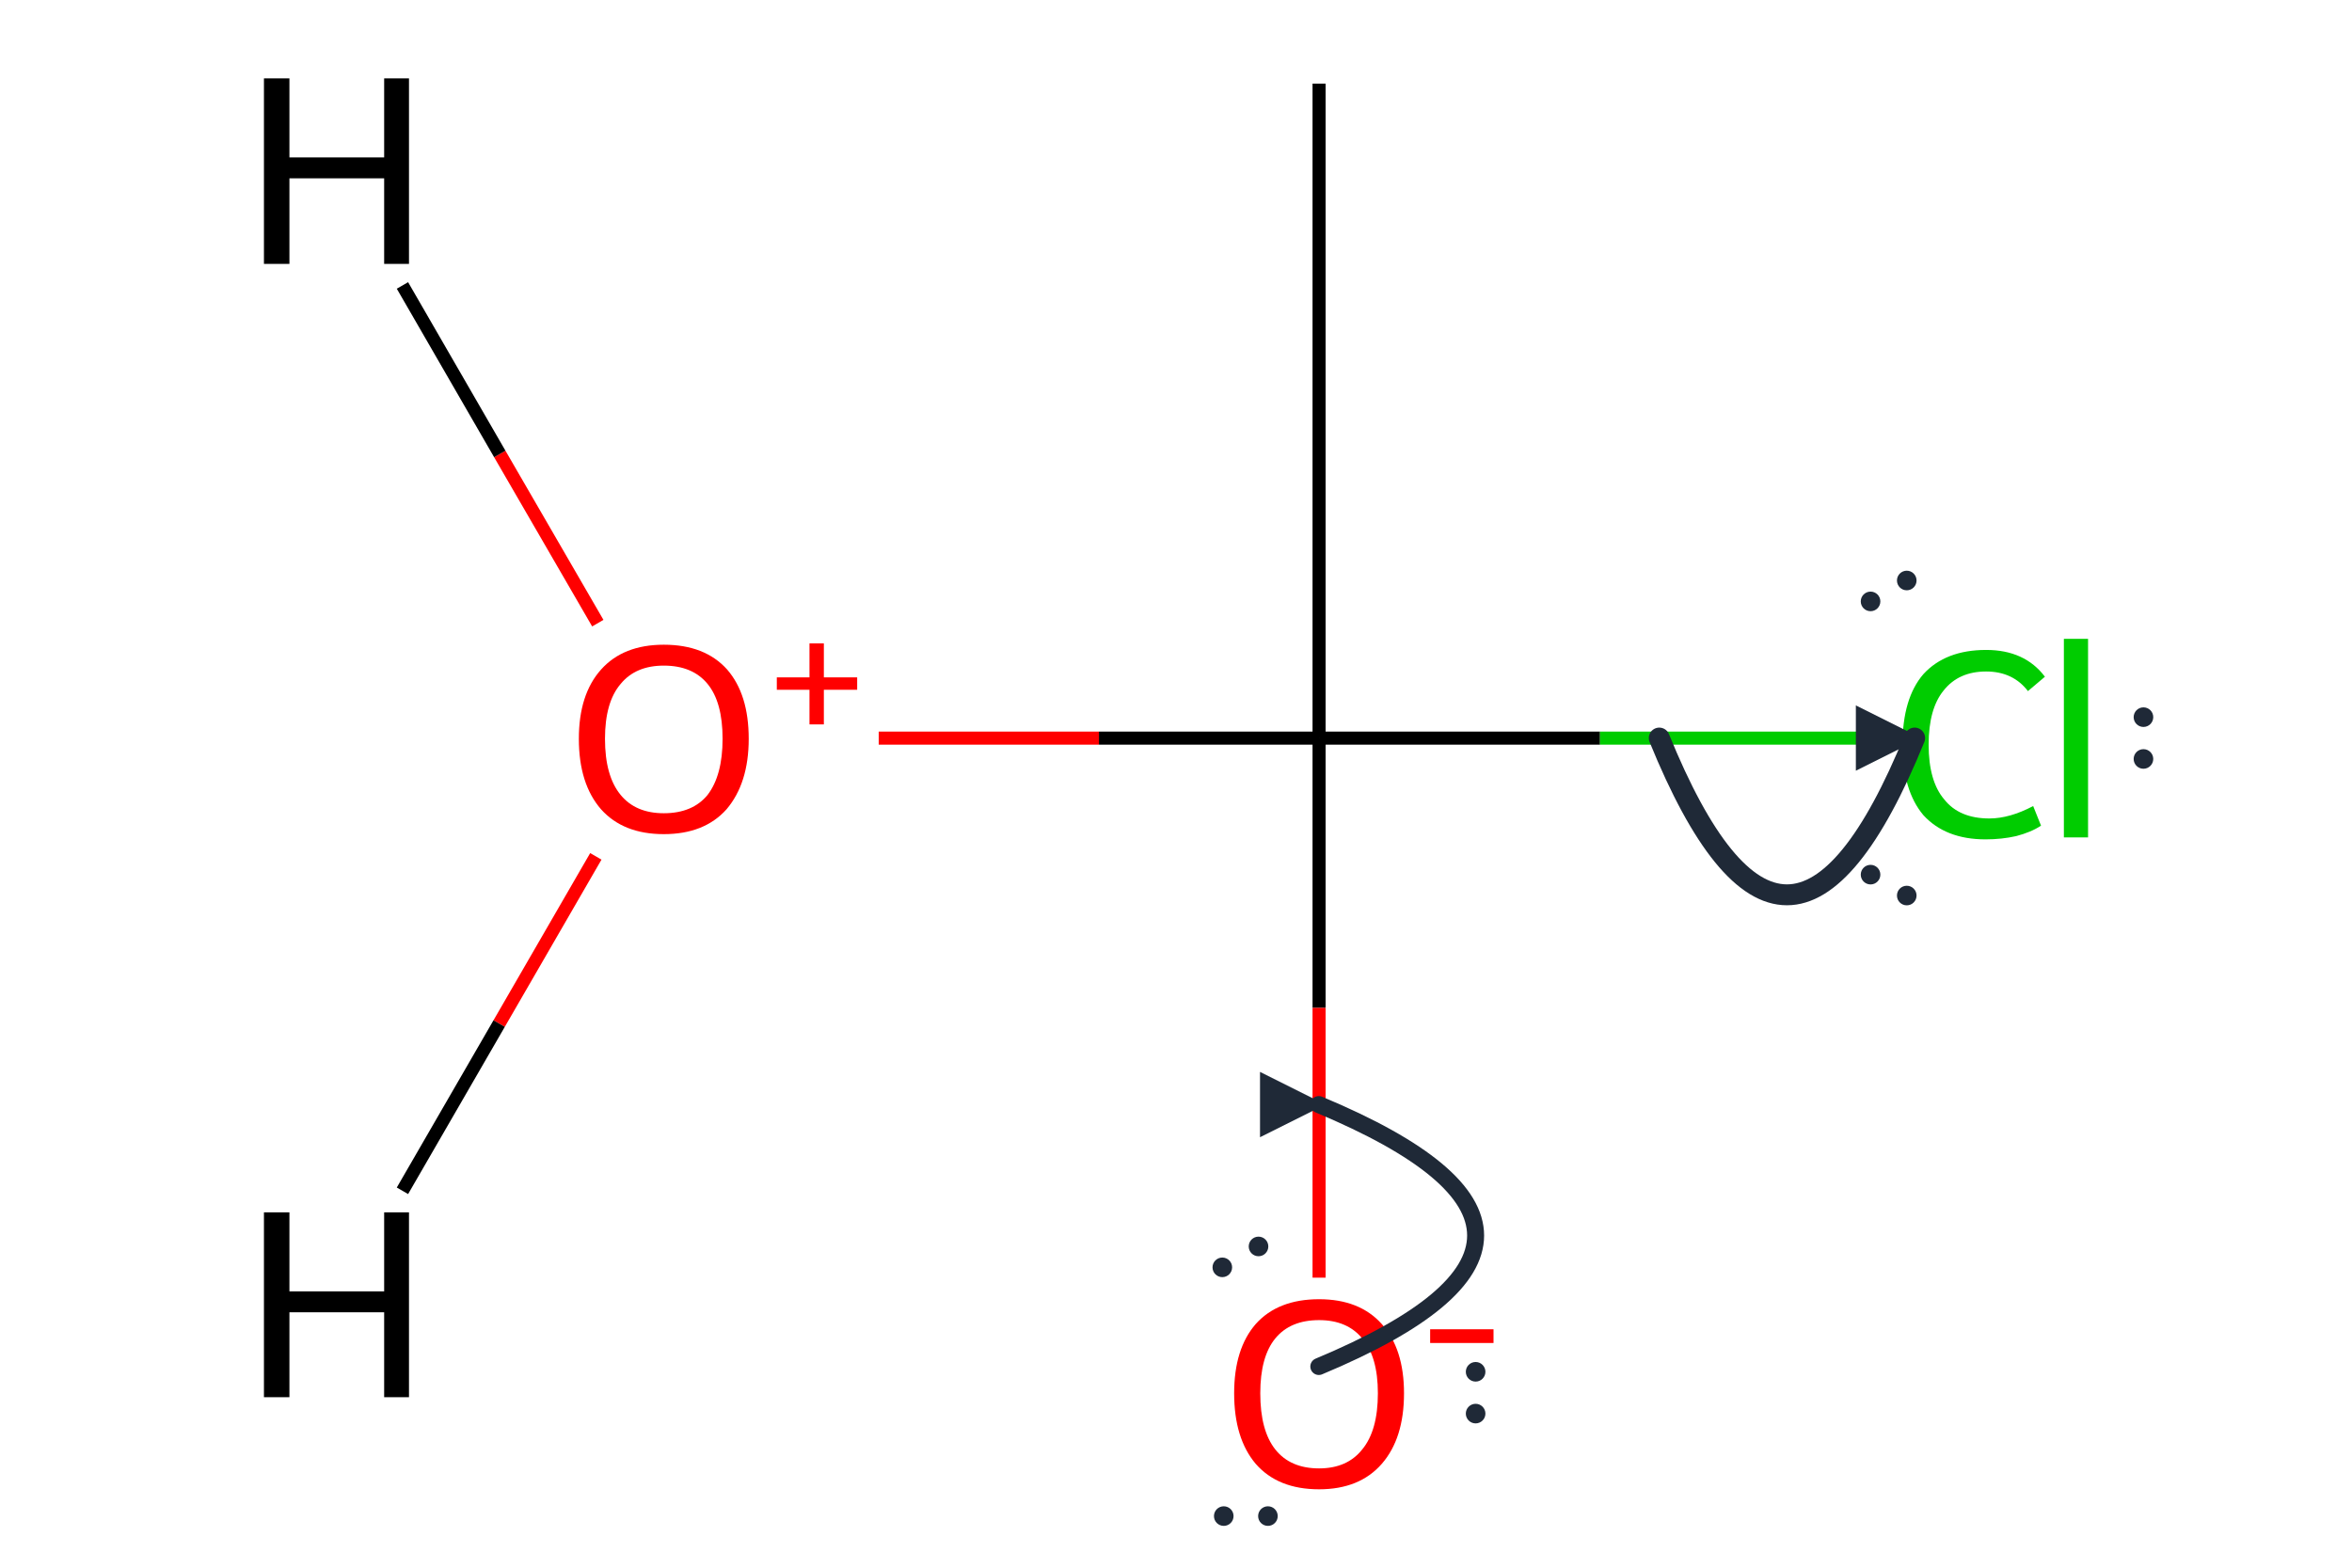 <?xml version='1.0' encoding='iso-8859-1'?>
<svg version='1.1' baseProfile='full'
              xmlns='http://www.w3.org/2000/svg'
                      xmlns:rdkit='http://www.rdkit.org/xml'
                      xmlns:xlink='http://www.w3.org/1999/xlink'
                  xml:space='preserve'
width='360px' height='240px' viewBox='0 0 360 240'>
<!-- END OF HEADER -->
<path class='bond-0 atom-0 atom-1' d='M 201.9,12.8 L 201.9,113.0' style='fill:none;fill-rule:evenodd;stroke:#000000;stroke-width:2.0px;stroke-linecap:butt;stroke-linejoin:miter;stroke-opacity:1' />
<path class='bond-1 atom-1 atom-2' d='M 201.9,113.0 L 201.9,154.3' style='fill:none;fill-rule:evenodd;stroke:#000000;stroke-width:2.0px;stroke-linecap:butt;stroke-linejoin:miter;stroke-opacity:1' />
<path class='bond-1 atom-1 atom-2' d='M 201.9,154.3 L 201.9,195.6' style='fill:none;fill-rule:evenodd;stroke:#FF0000;stroke-width:2.0px;stroke-linecap:butt;stroke-linejoin:miter;stroke-opacity:1' />
<path class='bond-2 atom-1 atom-3' d='M 201.9,113.0 L 244.9,113.0' style='fill:none;fill-rule:evenodd;stroke:#000000;stroke-width:2.0px;stroke-linecap:butt;stroke-linejoin:miter;stroke-opacity:1' />
<path class='bond-2 atom-1 atom-3' d='M 244.9,113.0 L 287.9,113.0' style='fill:none;fill-rule:evenodd;stroke:#00CC00;stroke-width:2.0px;stroke-linecap:butt;stroke-linejoin:miter;stroke-opacity:1' />
<path class='bond-3 atom-4 atom-5' d='M 91.2,131.1 L 76.4,156.7' style='fill:none;fill-rule:evenodd;stroke:#FF0000;stroke-width:2.0px;stroke-linecap:butt;stroke-linejoin:miter;stroke-opacity:1' />
<path class='bond-3 atom-4 atom-5' d='M 76.4,156.7 L 61.6,182.3' style='fill:none;fill-rule:evenodd;stroke:#000000;stroke-width:2.0px;stroke-linecap:butt;stroke-linejoin:miter;stroke-opacity:1' />
<path class='bond-4 atom-4 atom-6' d='M 91.5,95.4 L 76.5,69.5' style='fill:none;fill-rule:evenodd;stroke:#FF0000;stroke-width:2.0px;stroke-linecap:butt;stroke-linejoin:miter;stroke-opacity:1' />
<path class='bond-4 atom-4 atom-6' d='M 76.5,69.5 L 61.6,43.7' style='fill:none;fill-rule:evenodd;stroke:#000000;stroke-width:2.0px;stroke-linecap:butt;stroke-linejoin:miter;stroke-opacity:1' />
<path class='bond-5 atom-1 atom-4' d='M 201.9,113.0 L 168.2,113.0' style='fill:none;fill-rule:evenodd;stroke:#000000;stroke-width:2.0px;stroke-linecap:butt;stroke-linejoin:miter;stroke-opacity:1' />
<path class='bond-5 atom-1 atom-4' d='M 168.2,113.0 L 134.5,113.0' style='fill:none;fill-rule:evenodd;stroke:#FF0000;stroke-width:2.0px;stroke-linecap:butt;stroke-linejoin:miter;stroke-opacity:1' />
<path class='atom-2' d='M 188.9 213.3
Q 188.9 206.5, 192.2 202.7
Q 195.6 198.9, 201.9 198.9
Q 208.1 198.9, 211.5 202.7
Q 214.9 206.5, 214.9 213.3
Q 214.9 220.2, 211.5 224.1
Q 208.1 228.0, 201.9 228.0
Q 195.6 228.0, 192.2 224.1
Q 188.9 220.2, 188.9 213.3
M 201.9 224.8
Q 206.2 224.8, 208.5 221.9
Q 210.9 219.0, 210.9 213.3
Q 210.9 207.7, 208.5 204.9
Q 206.2 202.1, 201.9 202.1
Q 197.5 202.1, 195.2 204.9
Q 192.9 207.7, 192.9 213.3
Q 192.9 219.0, 195.2 221.9
Q 197.5 224.8, 201.9 224.8
' fill='#FF0000'/>
<path class='atom-2' d='M 218.9 203.5
L 228.6 203.5
L 228.6 205.6
L 218.9 205.6
L 218.9 203.5
' fill='#FF0000'/>
<path class='atom-3' d='M 291.2 114.0
Q 291.2 106.9, 294.4 103.2
Q 297.8 99.5, 304.0 99.5
Q 309.9 99.5, 313.0 103.6
L 310.4 105.8
Q 308.1 102.8, 304.0 102.8
Q 299.8 102.8, 297.5 105.7
Q 295.2 108.5, 295.2 114.0
Q 295.2 119.6, 297.6 122.4
Q 299.9 125.3, 304.5 125.3
Q 307.6 125.3, 311.2 123.4
L 312.4 126.4
Q 310.9 127.4, 308.6 128.0
Q 306.4 128.5, 303.9 128.5
Q 297.8 128.5, 294.4 124.8
Q 291.2 121.0, 291.2 114.0
' fill='#00CC00'/>
<path class='atom-3' d='M 315.9 97.8
L 319.6 97.8
L 319.6 128.2
L 315.9 128.2
L 315.9 97.8
' fill='#00CC00'/>
<path class='atom-4' d='M 88.6 113.1
Q 88.6 106.3, 92.0 102.5
Q 95.4 98.7, 101.6 98.7
Q 107.9 98.7, 111.3 102.5
Q 114.6 106.3, 114.6 113.1
Q 114.6 119.9, 111.2 123.9
Q 107.8 127.7, 101.6 127.7
Q 95.4 127.7, 92.0 123.9
Q 88.6 120.0, 88.6 113.1
M 101.6 124.5
Q 106.0 124.5, 108.3 121.7
Q 110.6 118.7, 110.6 113.1
Q 110.6 107.5, 108.3 104.7
Q 106.0 101.9, 101.6 101.9
Q 97.3 101.9, 95.0 104.7
Q 92.6 107.5, 92.6 113.1
Q 92.6 118.8, 95.0 121.7
Q 97.3 124.5, 101.6 124.5
' fill='#FF0000'/>
<path class='atom-4' d='M 118.9 103.7
L 123.9 103.7
L 123.9 98.5
L 126.1 98.5
L 126.1 103.7
L 131.2 103.7
L 131.2 105.6
L 126.1 105.6
L 126.1 110.9
L 123.9 110.9
L 123.9 105.6
L 118.9 105.6
L 118.9 103.7
' fill='#FF0000'/>
<path class='atom-5' d='M 40.4 185.6
L 44.3 185.6
L 44.3 197.7
L 58.8 197.7
L 58.8 185.6
L 62.6 185.6
L 62.6 213.9
L 58.8 213.9
L 58.8 200.9
L 44.3 200.9
L 44.3 213.9
L 40.4 213.9
L 40.4 185.6
' fill='#000000'/>
<path class='atom-6' d='M 40.4 12.0
L 44.3 12.0
L 44.3 24.1
L 58.8 24.1
L 58.8 12.0
L 62.6 12.0
L 62.6 40.4
L 58.8 40.4
L 58.8 27.3
L 44.3 27.3
L 44.3 40.4
L 40.4 40.4
L 40.4 12.0
' fill='#000000'/>
<defs><marker id='rdk-mech-arrowhead' viewBox='0 0 10 10' refX='9' refY='5' markerUnits='userSpaceOnUse' markerWidth='10' markerHeight='10' orient='auto'><path d='M 0 0 L 10 5 L 0 10 z' fill='#1f2937' /></marker><marker id='rdk-mech-fishhook' viewBox='0 0 10 10' refX='9' refY='5' markerUnits='userSpaceOnUse' markerWidth='10' markerHeight='10' orient='auto'><path d='M 0 2 C 5 2, 8 4, 10 5' stroke='#1f2937' stroke-width='2' fill='none' stroke-linecap='round' /></marker></defs><g class='mechanism-electrons'><circle cx='225.86' cy='216.41' r='1.9' fill='#1f2937' stroke='#ffffff' stroke-width='0.8' /><circle cx='225.86' cy='210.01' r='1.9' fill='#1f2937' stroke='#ffffff' stroke-width='0.8' /><circle cx='187.31' cy='232.10' r='1.9' fill='#1f2937' stroke='#ffffff' stroke-width='0.8' /><circle cx='194.07' cy='232.10' r='1.9' fill='#1f2937' stroke='#ffffff' stroke-width='0.8' /><circle cx='192.63' cy='190.82' r='1.9' fill='#1f2937' stroke='#ffffff' stroke-width='0.8' /><circle cx='187.09' cy='194.02' r='1.9' fill='#1f2937' stroke='#ffffff' stroke-width='0.8' /><circle cx='328.08' cy='116.19' r='1.9' fill='#1f2937' stroke='#ffffff' stroke-width='0.8' /><circle cx='328.08' cy='109.79' r='1.9' fill='#1f2937' stroke='#ffffff' stroke-width='0.8' /><circle cx='286.31' cy='133.90' r='1.9' fill='#1f2937' stroke='#ffffff' stroke-width='0.8' /><circle cx='291.85' cy='137.10' r='1.9' fill='#1f2937' stroke='#ffffff' stroke-width='0.8' /><circle cx='291.85' cy='88.87' r='1.9' fill='#1f2937' stroke='#ffffff' stroke-width='0.8' /><circle cx='286.31' cy='92.07' r='1.9' fill='#1f2937' stroke='#ffffff' stroke-width='0.8' /></g><g class='mechanism-arrows'><path d='M 201.86 209.20 Q 249.86 189.15 201.86 169.10' stroke='#1f2937' stroke-width='2.6' fill='none' stroke-linecap='round' marker-end='url(#rdk-mech-arrowhead)' style='pointer-events:none' /><path d='M 253.97 112.99 Q 273.51 160.99 293.06 112.99' stroke='#1f2937' stroke-width='3.2' fill='none' stroke-linecap='round' marker-end='url(#rdk-mech-arrowhead)' style='pointer-events:none' /></g></svg>